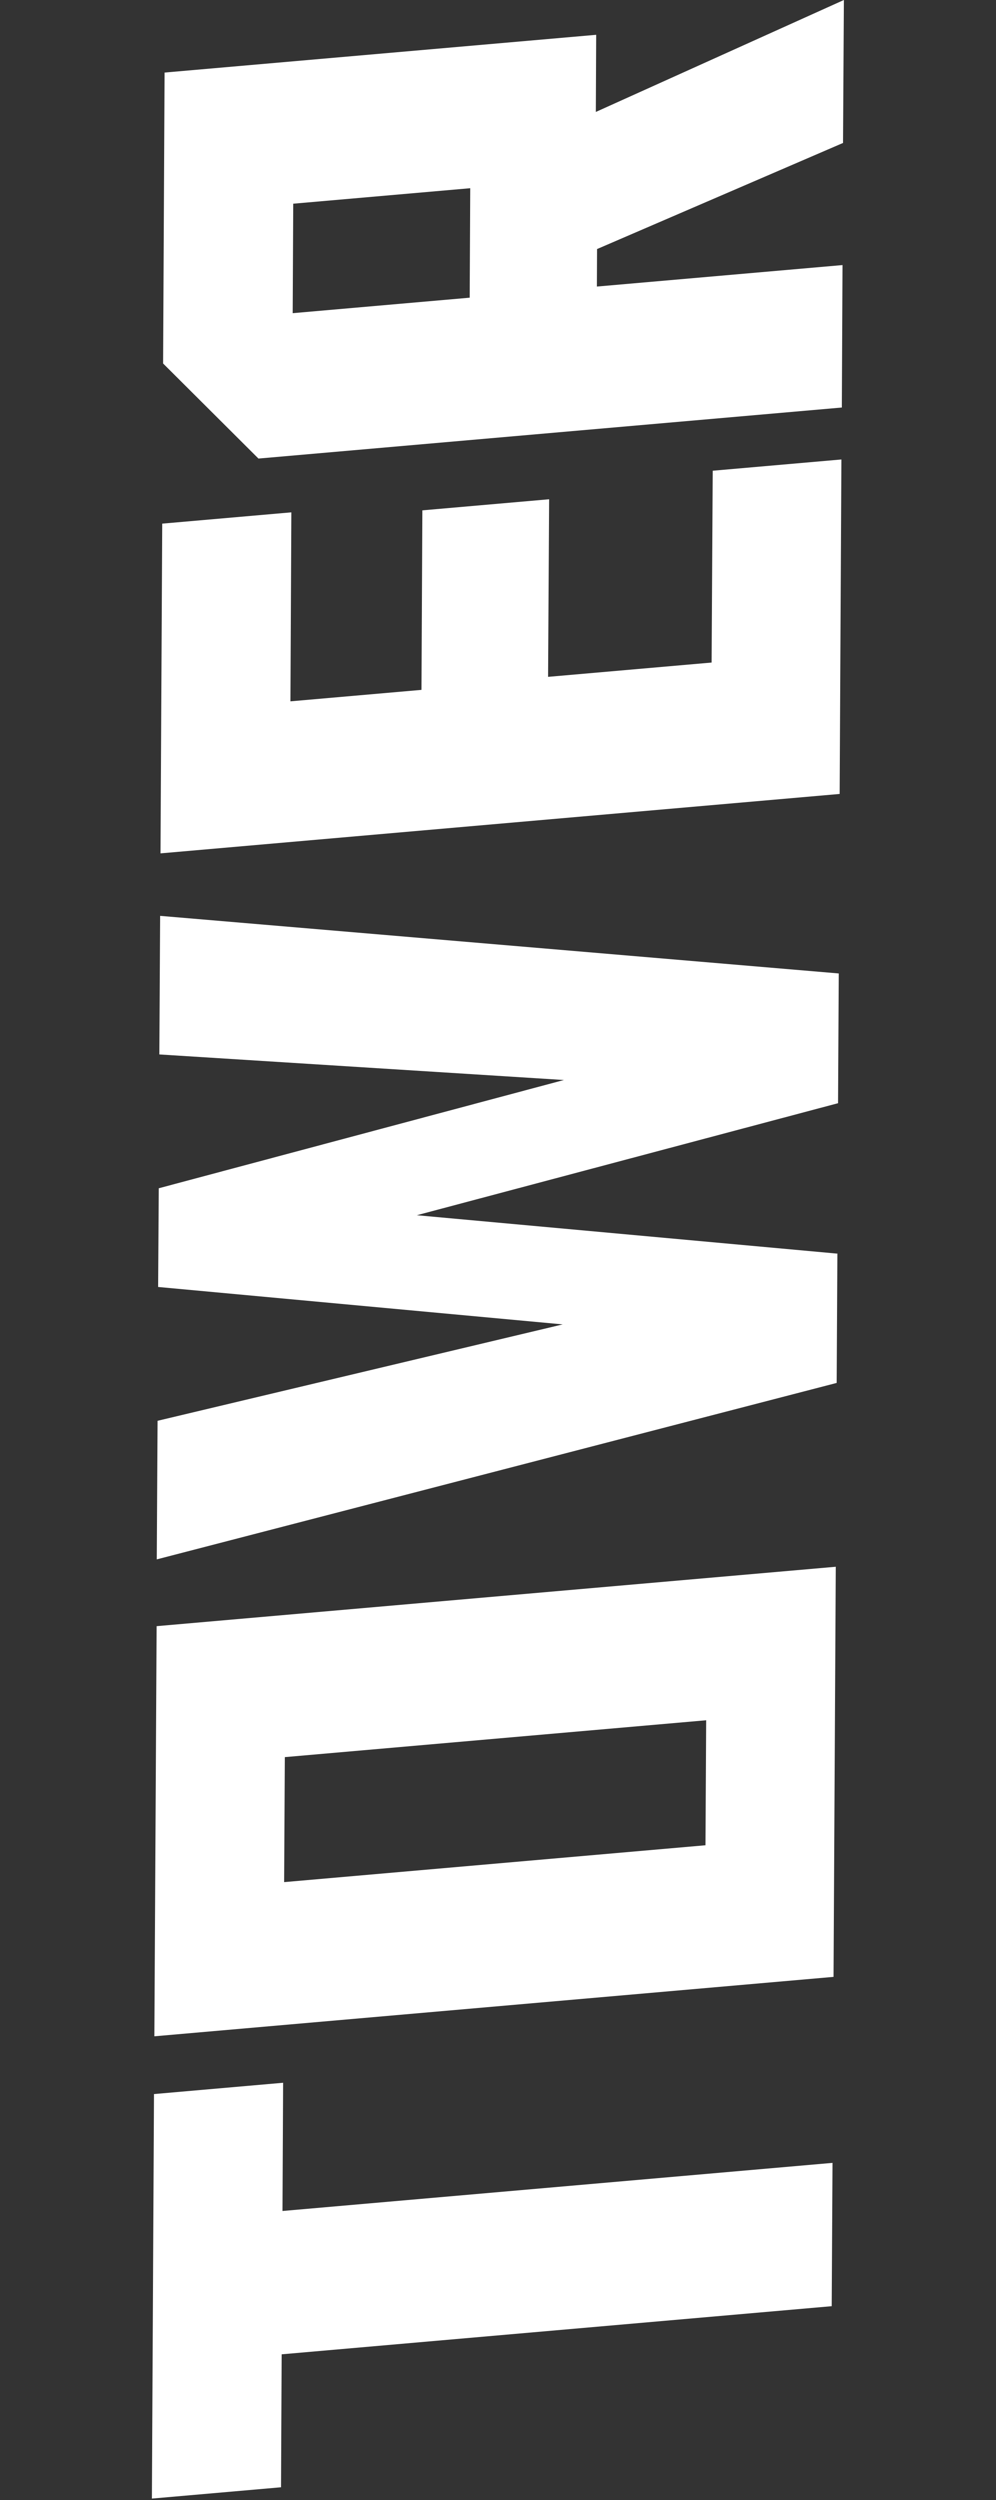 <svg width="100" height="251" viewBox="0 0 100 251" fill="none" xmlns="http://www.w3.org/2000/svg">
<rect x="0" y="0" width="100" height="251" fill="#333333" stroke="none"/>
<g clip-path="url(#clip0_2933_17168)">
<path d="M28.425 209.109L28.362 221.983L83.586 217.152L83.504 231.541L28.28 236.373L28.215 249.722L15.251 250.857L15.461 210.244L28.425 209.109Z" fill="white"/>
<path d="M15.499 204.444L15.725 163.267L83.913 157.302L83.688 198.478L15.499 204.444ZM70.831 185.264L70.901 172.714L28.597 176.415L28.527 188.965L70.831 185.264Z" fill="white"/>
<path d="M84.075 125.82L84.003 138.846L15.74 156.562L15.82 142.648L56.498 132.969L15.877 129.212L15.94 119.302L56.622 108.432L15.998 105.866L16.078 91.953L84.213 97.735L84.141 110.761L41.849 122.009L84.057 125.864L84.075 125.82Z" fill="white"/>
<path d="M16.115 85.699L16.288 52.573L29.252 51.439L29.16 70.414L42.317 69.263L42.406 51.239L55.133 50.126L55.028 67.956L71.447 66.52L71.558 47.261L84.478 46.131L84.302 79.712L16.113 85.678L16.115 85.699Z" fill="white"/>
<path d="M84.662 14.344L59.945 25.006L59.928 28.77L84.59 26.613L84.521 40.915L25.949 46.039L16.376 36.495L16.524 7.285L59.858 3.494L59.822 11.24L84.727 -0.001L84.641 14.346L84.662 14.344ZM47.213 18.896L29.441 20.451L29.386 31.443L47.158 29.888L47.213 18.896Z" fill="white"/>
</g>
<defs>
<clipPath id="clip0_2933_17168">
<rect width="100" height="250.857" fill="white"/>
</clipPath>
</defs>
</svg>
